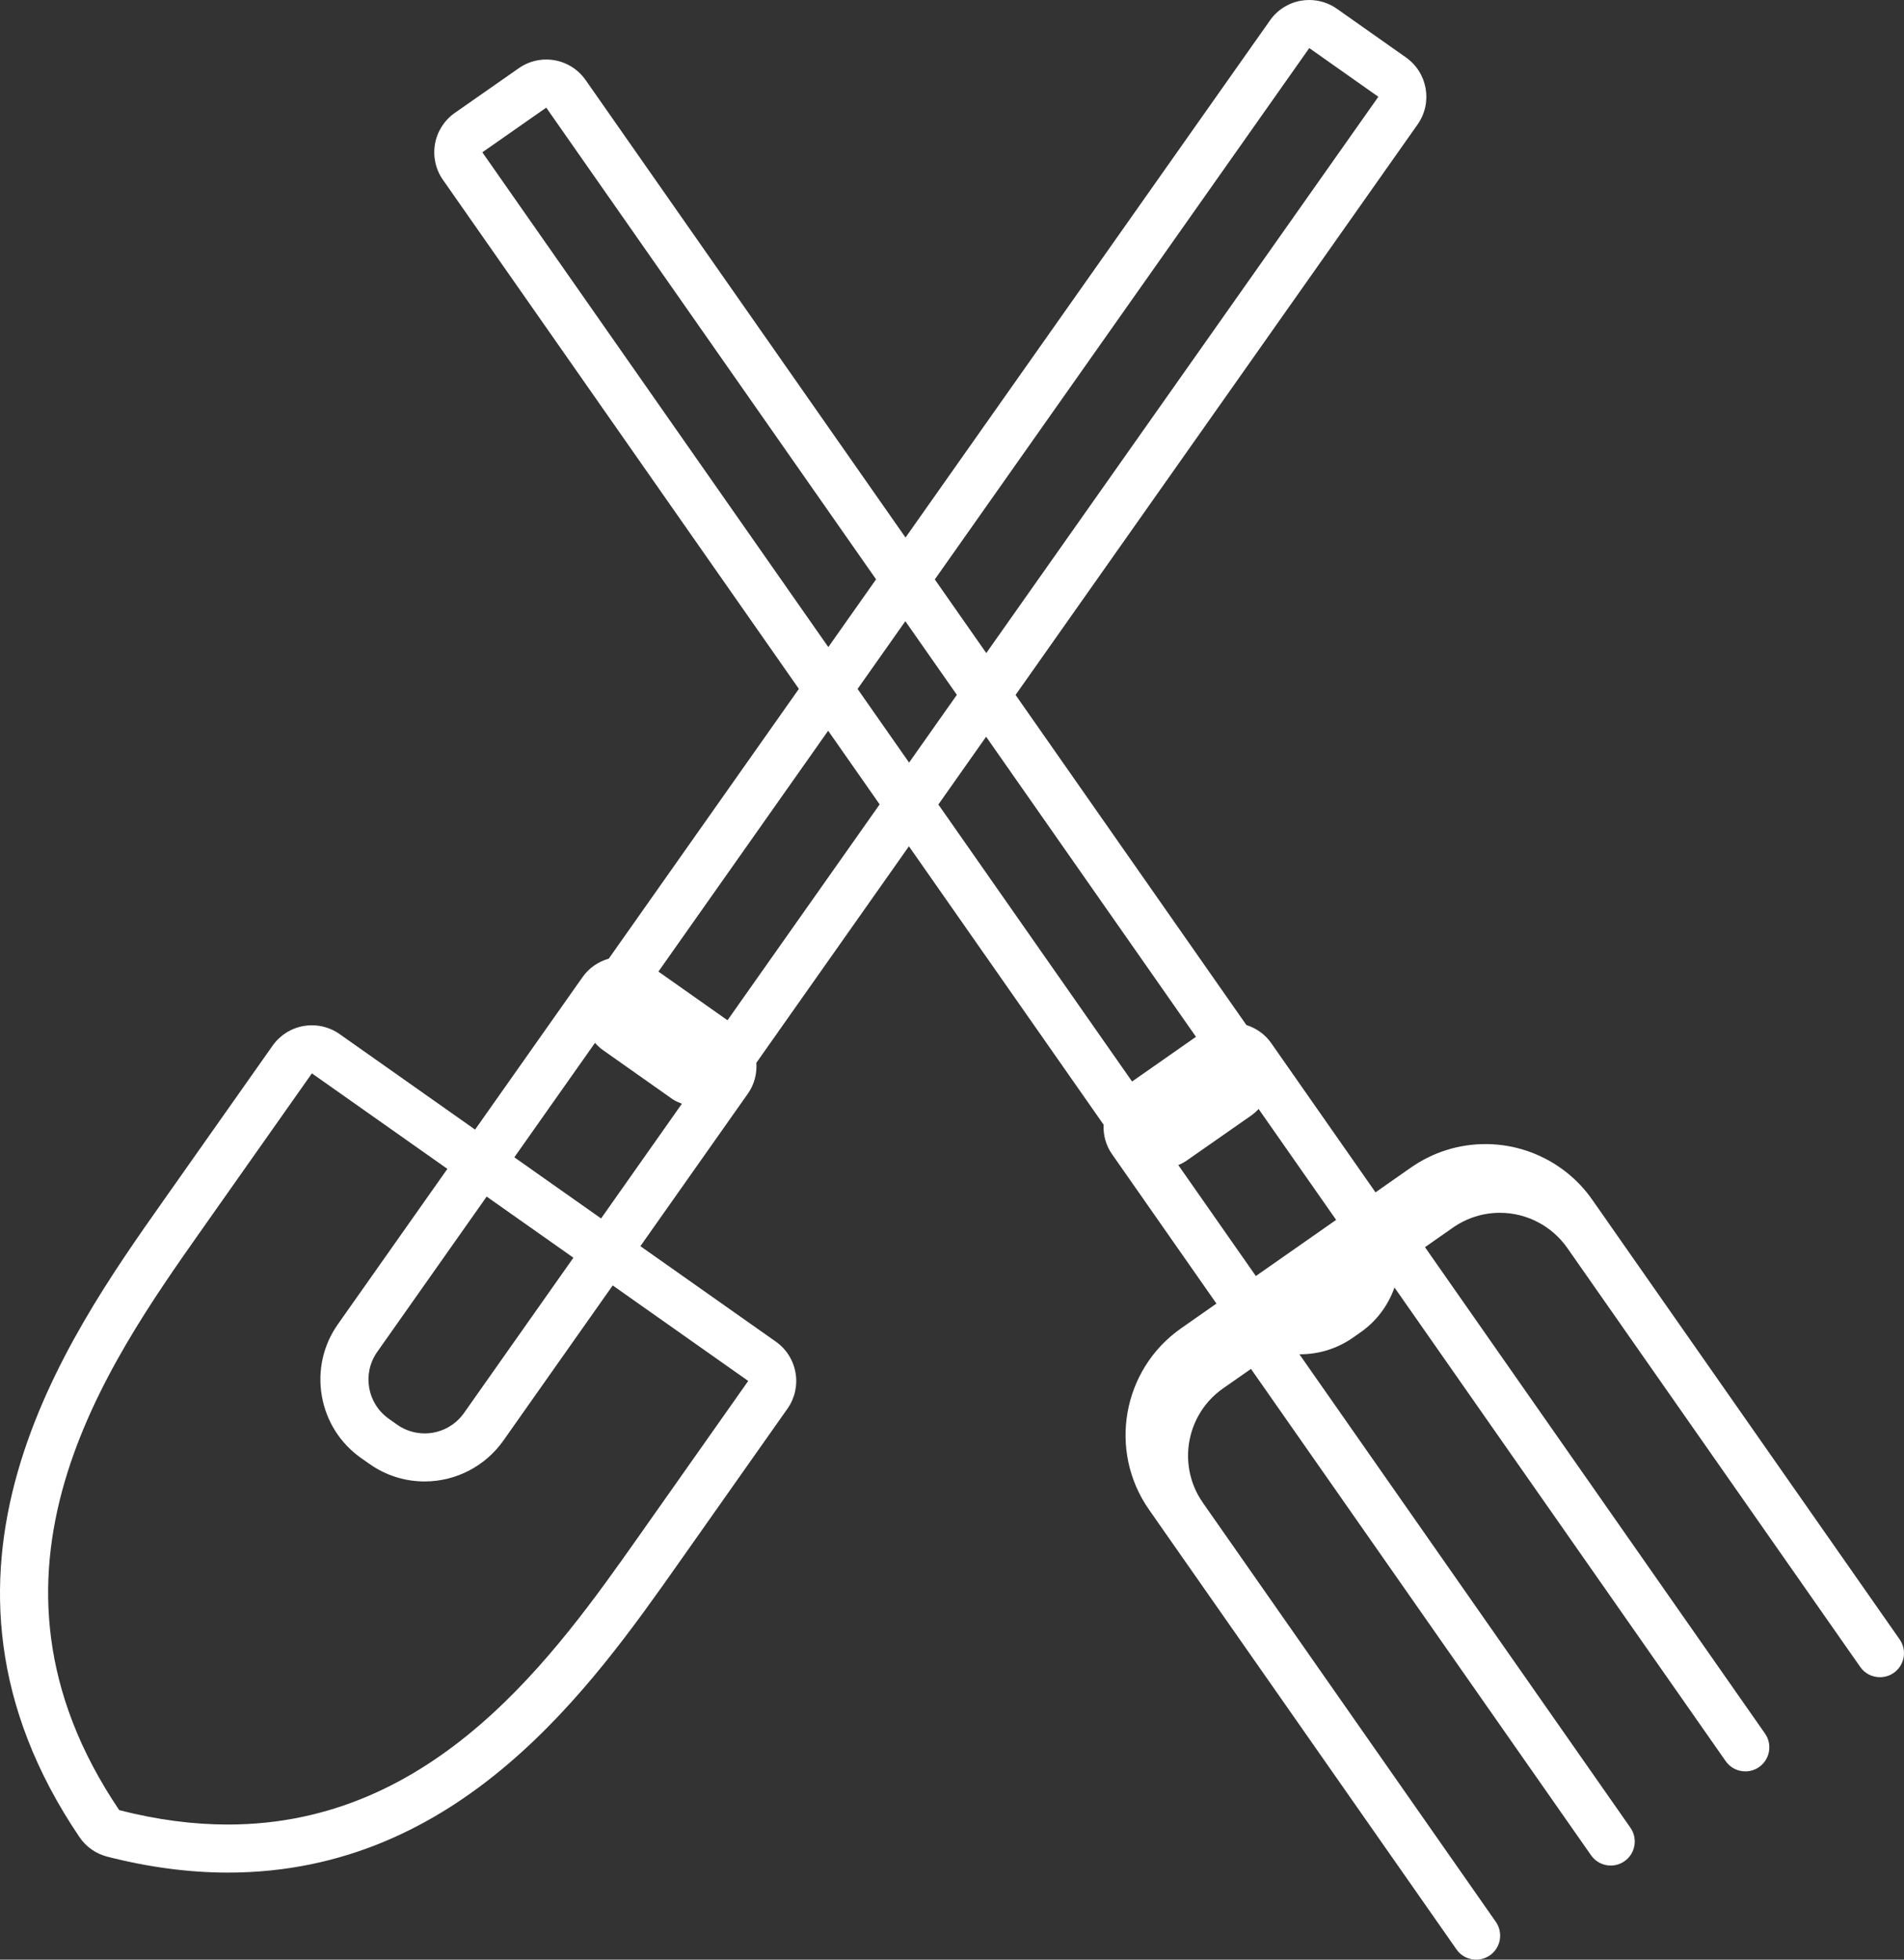 <?xml version="1.0" encoding="utf-8"?>
<!-- Generator: Adobe Illustrator 16.0.4, SVG Export Plug-In . SVG Version: 6.00 Build 0)  -->
<!DOCTYPE svg PUBLIC "-//W3C//DTD SVG 1.1//EN" "http://www.w3.org/Graphics/SVG/1.1/DTD/svg11.dtd">
<svg version="1.1" id="Ebene_1" xmlns="http://www.w3.org/2000/svg" xmlns:xlink="http://www.w3.org/1999/xlink" x="0px" y="0px"
	 width="238.556px" height="245.479px" viewBox="0 0 238.556 245.479" enable-background="new 0 0 238.556 245.479"
	 xml:space="preserve">
<rect x="0" y="0" width="238.556" height="245.479" fill="#333333" stroke="none"/>
<path fill="#FFFFFF" d="M238.014,205.365l-36.713-52.497c-0.006-0.008-0.006-0.013-0.012-0.021l-1.801-2.573
	c-3.051-4.359-8.053-6.959-13.371-6.959c-3.354,0-6.582,1.018-9.342,2.942l-4.434,3.102l-13.084-18.715
	c-0.783-1.117-1.889-1.854-3.096-2.244l-28.918-41.348l50.373-71.465c1.91-2.72,1.262-6.471-1.457-8.39L167.506,1.1
	c-1.018-0.723-2.234-1.1-3.465-1.1c-0.344,0-0.689,0.028-1.027,0.085c-1.574,0.272-2.977,1.159-3.896,2.47l-45.664,64.78
	L73.375,10.029c-1.17-1.674-3.035-2.573-4.941-2.573c-1.191,0-2.396,0.356-3.439,1.091l-8.014,5.599
	c-1.311,0.92-2.201,2.314-2.48,3.889c-0.277,1.569,0.08,3.189,1,4.499l44.592,63.76l-23.82,33.792
	c-1.277,0.365-2.451,1.13-3.273,2.297l-13.477,19.117l-16.977-11.967c-1.018-0.72-2.236-1.098-3.467-1.098
	c-0.344,0-0.688,0.028-1.033,0.088c-1.566,0.271-2.969,1.157-3.889,2.459l-13.695,19.432C8.168,167.854-12.4,197.035,9.947,230.115
	c0.828,1.226,2.064,2.098,3.494,2.462c5.16,1.322,10.24,1.997,15.105,1.997c29.156,0,45.562-23.281,56.42-38.682l13.701-19.439
	c0.92-1.302,1.283-2.923,1.006-4.491c-0.27-1.574-1.158-2.977-2.461-3.896l-16.977-11.964l13.477-19.12
	c0.795-1.129,1.145-2.489,1.055-3.852l19.113-27.119l24.389,34.869c-0.057,1.313,0.297,2.614,1.059,3.696l13.082,18.718
	l-4.434,3.102c-7.363,5.156-9.17,15.343-4.014,22.708l1.805,2.585c0,0.008,0.004,0.008,0.004,0.008l36.715,52.496
	c0.58,0.84,1.516,1.285,2.467,1.285c0.598,0,1.197-0.18,1.723-0.542c1.359-0.952,1.691-2.832,0.738-4.196l-36.703-52.498
	c-0.006-0.005-0.01-0.005-0.01-0.01c-0.088-0.12-0.141-0.263-0.242-0.367c-2.938-4.611-1.742-10.777,2.783-13.946l3.496-2.443
	l42.611,60.93c0.582,0.835,1.516,1.284,2.465,1.284c0.598,0,1.201-0.181,1.723-0.542c1.363-0.955,1.693-2.834,0.744-4.197
	l-41.475-59.31c0.027,0,0.055,0.005,0.082,0.005c2.383,0,4.676-0.72,6.629-2.085l0.961-0.674c2.045-1.432,3.465-3.417,4.242-5.606
	l41.494,59.327c0.582,0.841,1.514,1.285,2.467,1.285c0.594,0,1.199-0.172,1.719-0.542c1.363-0.954,1.693-2.832,0.742-4.196
	l-42.602-60.925l3.5-2.45c1.74-1.209,3.771-1.858,5.883-1.858c3.359,0,6.516,1.649,8.443,4.4l36.709,52.49
	c0.586,0.843,1.521,1.285,2.469,1.285c0.602,0,1.199-0.173,1.725-0.542C238.631,208.602,238.965,206.729,238.014,205.365z
	 M164.041,6.021l8.654,6.101l-49.121,69.685l-6.451-9.224L164.041,6.021z M119.885,87.04l-5.984,8.486l-6.453-9.224l5.984-8.488
	L119.885,87.04z M60.434,19.08l8.006-5.597l41.324,59.088l-5.982,8.487L60.434,19.08z M79.025,126.628l1.303,0.917L79.025,126.628
	L79.025,126.628z M93.746,172.987c0,0-6.906,9.8-13.695,19.432c-10.486,14.865-25.471,36.134-51.504,36.134
	c-4.236,0-8.768-0.562-13.609-1.804c-20.02-29.642-1.74-55.573,10.445-72.861c6.789-9.635,13.695-19.432,13.695-19.432
	l16.975,11.964L42.34,165.874c-1.852,2.627-2.566,5.823-2.018,8.985c0.549,3.169,2.297,5.936,4.922,7.787l1.039,0.728
	c2.037,1.442,4.434,2.202,6.928,2.202c3.91,0,7.588-1.91,9.844-5.099l13.713-19.457L93.746,172.987z M60.975,149.892l5.434,3.828
	l5.434,3.829l-13.709,19.455c-1.172,1.659-3.031,2.554-4.922,2.554c-1.199,0-2.408-0.357-3.461-1.1l-1.033-0.734
	c-2.719-1.912-3.367-5.663-1.455-8.376L60.975,149.892z M69.875,148.8l-5.432-3.83l10.104-14.332
	c0.299,0.331,0.629,0.645,1.012,0.914l8.654,6.101c0.377,0.268,0.803,0.437,1.223,0.607l-10.125,14.371L69.875,148.8z
	 M91.15,127.805l-8.656-6.098l21.266-30.169l6.453,9.225L91.15,127.805z M123.553,92.288l26.293,37.59l-8.006,5.598l-24.27-34.699
	L123.553,92.288z M147.631,145.945c0.381-0.163,0.752-0.351,1.105-0.601l8.014-5.596c0.346-0.242,0.658-0.522,0.943-0.83
	l9.713,13.892l-10.059,7.033L147.631,145.945z"/>
</svg>
